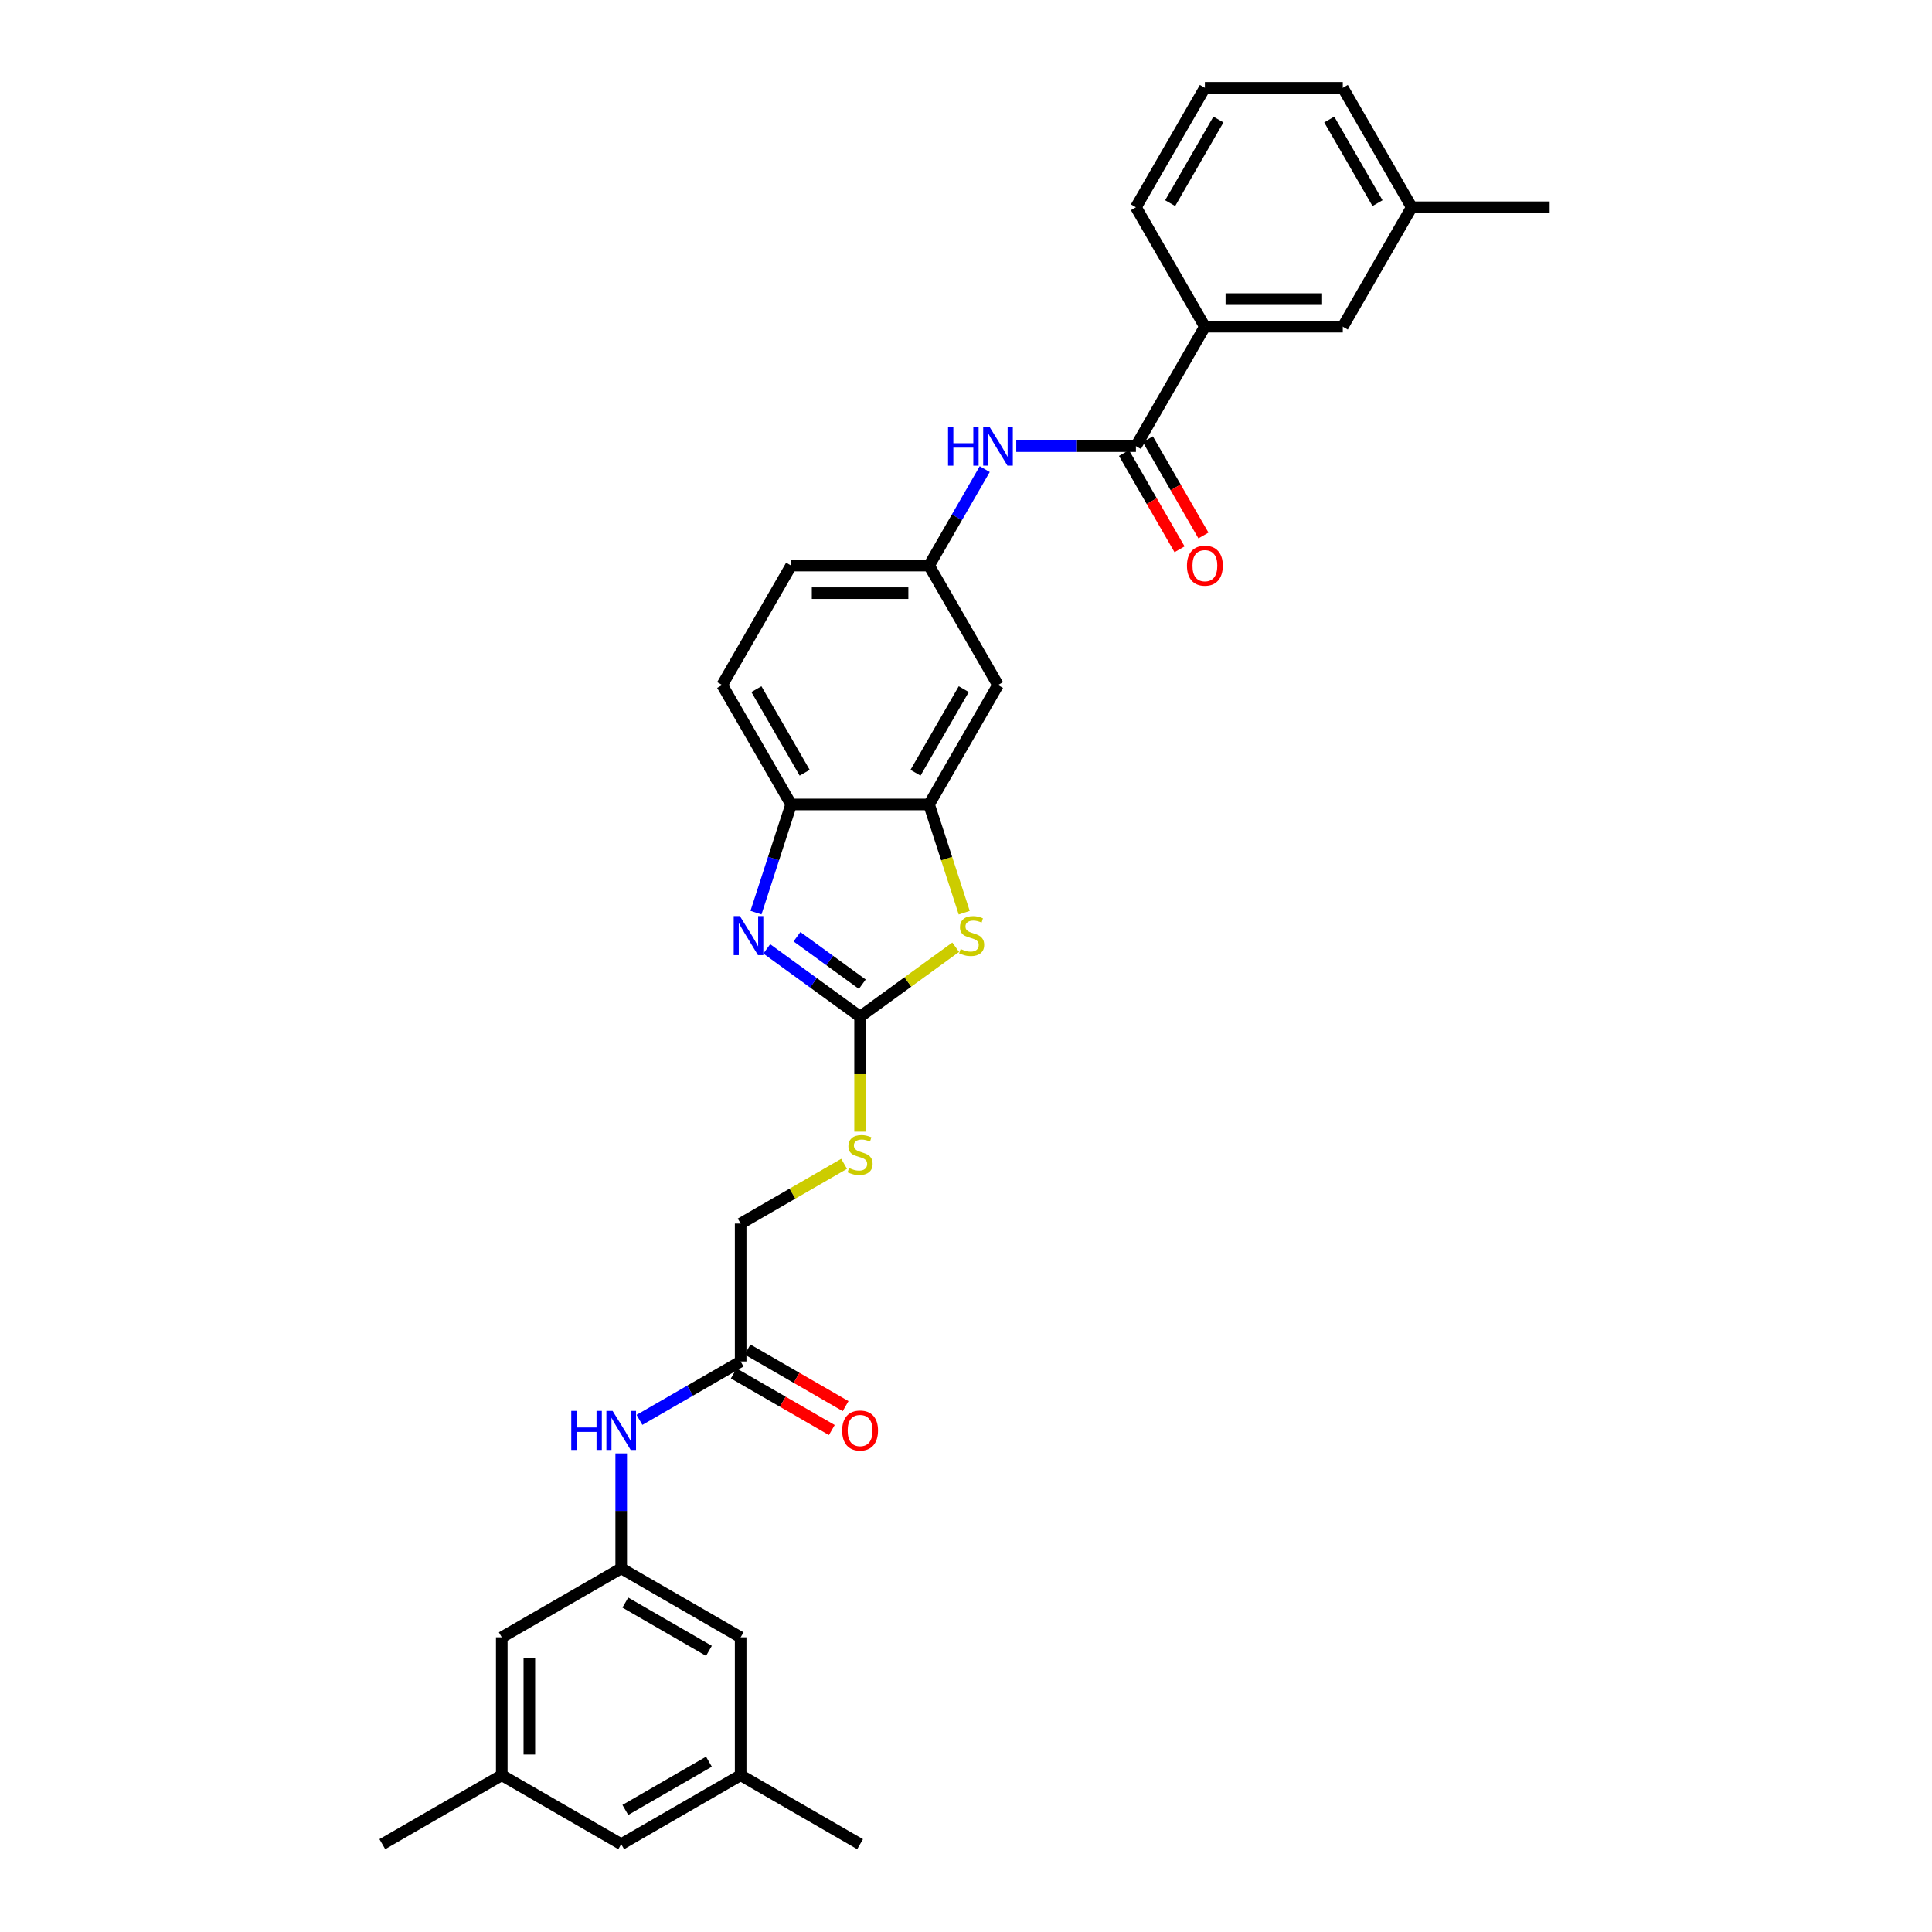 <?xml version='1.0' encoding='iso-8859-1'?>
<svg version='1.1' baseProfile='full'
              xmlns='http://www.w3.org/2000/svg'
                      xmlns:rdkit='http://www.rdkit.org/xml'
                      xmlns:xlink='http://www.w3.org/1999/xlink'
                  xml:space='preserve'
width='1000px' height='1000px' viewBox='0 0 1000 1000'>
<!-- END OF HEADER -->
<rect style='opacity:1.0;fill:#FFFFFF;stroke:none' width='1000' height='1000' x='0' y='0'> </rect>
<path class='bond-0' d='M 445.18,526.234 L 421.03,508.688' style='fill:none;fill-rule:evenodd;stroke:#000000;stroke-width:6px;stroke-linecap:butt;stroke-linejoin:miter;stroke-opacity:1' />
<path class='bond-0' d='M 421.03,508.688 L 396.879,491.142' style='fill:none;fill-rule:evenodd;stroke:#0000FF;stroke-width:6px;stroke-linecap:butt;stroke-linejoin:miter;stroke-opacity:1' />
<path class='bond-0' d='M 446.327,509.42 L 429.421,497.137' style='fill:none;fill-rule:evenodd;stroke:#000000;stroke-width:6px;stroke-linecap:butt;stroke-linejoin:miter;stroke-opacity:1' />
<path class='bond-0' d='M 429.421,497.137 L 412.516,484.855' style='fill:none;fill-rule:evenodd;stroke:#0000FF;stroke-width:6px;stroke-linecap:butt;stroke-linejoin:miter;stroke-opacity:1' />
<path class='bond-1' d='M 445.18,526.234 L 469.922,508.257' style='fill:none;fill-rule:evenodd;stroke:#000000;stroke-width:6px;stroke-linecap:butt;stroke-linejoin:miter;stroke-opacity:1' />
<path class='bond-1' d='M 469.922,508.257 L 494.665,490.281' style='fill:none;fill-rule:evenodd;stroke:#CCCC00;stroke-width:6px;stroke-linecap:butt;stroke-linejoin:miter;stroke-opacity:1' />
<path class='bond-11' d='M 445.18,526.234 L 445.18,555.994' style='fill:none;fill-rule:evenodd;stroke:#000000;stroke-width:6px;stroke-linecap:butt;stroke-linejoin:miter;stroke-opacity:1' />
<path class='bond-11' d='M 445.18,555.994 L 445.18,585.755' style='fill:none;fill-rule:evenodd;stroke:#CCCC00;stroke-width:6px;stroke-linecap:butt;stroke-linejoin:miter;stroke-opacity:1' />
<path class='bond-4' d='M 391.292,472.382 L 400.39,444.383' style='fill:none;fill-rule:evenodd;stroke:#0000FF;stroke-width:6px;stroke-linecap:butt;stroke-linejoin:miter;stroke-opacity:1' />
<path class='bond-4' d='M 400.39,444.383 L 409.487,416.383' style='fill:none;fill-rule:evenodd;stroke:#000000;stroke-width:6px;stroke-linecap:butt;stroke-linejoin:miter;stroke-opacity:1' />
<path class='bond-2' d='M 499.077,472.41 L 489.975,444.397' style='fill:none;fill-rule:evenodd;stroke:#CCCC00;stroke-width:6px;stroke-linecap:butt;stroke-linejoin:miter;stroke-opacity:1' />
<path class='bond-2' d='M 489.975,444.397 L 480.872,416.383' style='fill:none;fill-rule:evenodd;stroke:#000000;stroke-width:6px;stroke-linecap:butt;stroke-linejoin:miter;stroke-opacity:1' />
<path class='bond-6' d='M 480.872,416.383 L 516.565,354.562' style='fill:none;fill-rule:evenodd;stroke:#000000;stroke-width:6px;stroke-linecap:butt;stroke-linejoin:miter;stroke-opacity:1' />
<path class='bond-6' d='M 473.862,399.972 L 498.847,356.696' style='fill:none;fill-rule:evenodd;stroke:#000000;stroke-width:6px;stroke-linecap:butt;stroke-linejoin:miter;stroke-opacity:1' />
<path class='bond-31' d='M 480.872,416.383 L 409.487,416.383' style='fill:none;fill-rule:evenodd;stroke:#000000;stroke-width:6px;stroke-linecap:butt;stroke-linejoin:miter;stroke-opacity:1' />
<path class='bond-3' d='M 587.95,230.919 L 556.983,230.919' style='fill:none;fill-rule:evenodd;stroke:#000000;stroke-width:6px;stroke-linecap:butt;stroke-linejoin:miter;stroke-opacity:1' />
<path class='bond-3' d='M 556.983,230.919 L 526.016,230.919' style='fill:none;fill-rule:evenodd;stroke:#0000FF;stroke-width:6px;stroke-linecap:butt;stroke-linejoin:miter;stroke-opacity:1' />
<path class='bond-7' d='M 587.95,230.919 L 623.643,169.097' style='fill:none;fill-rule:evenodd;stroke:#000000;stroke-width:6px;stroke-linecap:butt;stroke-linejoin:miter;stroke-opacity:1' />
<path class='bond-13' d='M 581.768,234.488 L 596.148,259.395' style='fill:none;fill-rule:evenodd;stroke:#000000;stroke-width:6px;stroke-linecap:butt;stroke-linejoin:miter;stroke-opacity:1' />
<path class='bond-13' d='M 596.148,259.395 L 610.529,284.303' style='fill:none;fill-rule:evenodd;stroke:#FF0000;stroke-width:6px;stroke-linecap:butt;stroke-linejoin:miter;stroke-opacity:1' />
<path class='bond-13' d='M 594.132,227.35 L 608.513,252.257' style='fill:none;fill-rule:evenodd;stroke:#000000;stroke-width:6px;stroke-linecap:butt;stroke-linejoin:miter;stroke-opacity:1' />
<path class='bond-13' d='M 608.513,252.257 L 622.893,277.164' style='fill:none;fill-rule:evenodd;stroke:#FF0000;stroke-width:6px;stroke-linecap:butt;stroke-linejoin:miter;stroke-opacity:1' />
<path class='bond-16' d='M 409.487,416.383 L 373.794,354.562' style='fill:none;fill-rule:evenodd;stroke:#000000;stroke-width:6px;stroke-linecap:butt;stroke-linejoin:miter;stroke-opacity:1' />
<path class='bond-16' d='M 416.498,399.972 L 391.513,356.696' style='fill:none;fill-rule:evenodd;stroke:#000000;stroke-width:6px;stroke-linecap:butt;stroke-linejoin:miter;stroke-opacity:1' />
<path class='bond-5' d='M 509.699,242.812 L 495.286,267.776' style='fill:none;fill-rule:evenodd;stroke:#0000FF;stroke-width:6px;stroke-linecap:butt;stroke-linejoin:miter;stroke-opacity:1' />
<path class='bond-5' d='M 495.286,267.776 L 480.872,292.74' style='fill:none;fill-rule:evenodd;stroke:#000000;stroke-width:6px;stroke-linecap:butt;stroke-linejoin:miter;stroke-opacity:1' />
<path class='bond-12' d='M 516.565,354.562 L 480.872,292.74' style='fill:none;fill-rule:evenodd;stroke:#000000;stroke-width:6px;stroke-linecap:butt;stroke-linejoin:miter;stroke-opacity:1' />
<path class='bond-14' d='M 623.643,169.097 L 695.028,169.097' style='fill:none;fill-rule:evenodd;stroke:#000000;stroke-width:6px;stroke-linecap:butt;stroke-linejoin:miter;stroke-opacity:1' />
<path class='bond-14' d='M 634.351,154.82 L 684.32,154.82' style='fill:none;fill-rule:evenodd;stroke:#000000;stroke-width:6px;stroke-linecap:butt;stroke-linejoin:miter;stroke-opacity:1' />
<path class='bond-25' d='M 623.643,169.097 L 587.95,107.276' style='fill:none;fill-rule:evenodd;stroke:#000000;stroke-width:6px;stroke-linecap:butt;stroke-linejoin:miter;stroke-opacity:1' />
<path class='bond-8' d='M 321.537,811.775 L 321.537,782.029' style='fill:none;fill-rule:evenodd;stroke:#000000;stroke-width:6px;stroke-linecap:butt;stroke-linejoin:miter;stroke-opacity:1' />
<path class='bond-8' d='M 321.537,782.029 L 321.537,752.282' style='fill:none;fill-rule:evenodd;stroke:#0000FF;stroke-width:6px;stroke-linecap:butt;stroke-linejoin:miter;stroke-opacity:1' />
<path class='bond-19' d='M 321.537,811.775 L 259.715,847.468' style='fill:none;fill-rule:evenodd;stroke:#000000;stroke-width:6px;stroke-linecap:butt;stroke-linejoin:miter;stroke-opacity:1' />
<path class='bond-20' d='M 321.537,811.775 L 383.358,847.468' style='fill:none;fill-rule:evenodd;stroke:#000000;stroke-width:6px;stroke-linecap:butt;stroke-linejoin:miter;stroke-opacity:1' />
<path class='bond-20' d='M 323.672,829.493 L 366.947,854.478' style='fill:none;fill-rule:evenodd;stroke:#000000;stroke-width:6px;stroke-linecap:butt;stroke-linejoin:miter;stroke-opacity:1' />
<path class='bond-9' d='M 383.358,704.697 L 383.358,633.312' style='fill:none;fill-rule:evenodd;stroke:#000000;stroke-width:6px;stroke-linecap:butt;stroke-linejoin:miter;stroke-opacity:1' />
<path class='bond-10' d='M 383.358,704.697 L 357.173,719.815' style='fill:none;fill-rule:evenodd;stroke:#000000;stroke-width:6px;stroke-linecap:butt;stroke-linejoin:miter;stroke-opacity:1' />
<path class='bond-10' d='M 357.173,719.815 L 330.988,734.933' style='fill:none;fill-rule:evenodd;stroke:#0000FF;stroke-width:6px;stroke-linecap:butt;stroke-linejoin:miter;stroke-opacity:1' />
<path class='bond-15' d='M 379.789,710.879 L 405.167,725.531' style='fill:none;fill-rule:evenodd;stroke:#000000;stroke-width:6px;stroke-linecap:butt;stroke-linejoin:miter;stroke-opacity:1' />
<path class='bond-15' d='M 405.167,725.531 L 430.546,740.184' style='fill:none;fill-rule:evenodd;stroke:#FF0000;stroke-width:6px;stroke-linecap:butt;stroke-linejoin:miter;stroke-opacity:1' />
<path class='bond-15' d='M 386.928,698.515 L 412.306,713.167' style='fill:none;fill-rule:evenodd;stroke:#000000;stroke-width:6px;stroke-linecap:butt;stroke-linejoin:miter;stroke-opacity:1' />
<path class='bond-15' d='M 412.306,713.167 L 437.684,727.819' style='fill:none;fill-rule:evenodd;stroke:#FF0000;stroke-width:6px;stroke-linecap:butt;stroke-linejoin:miter;stroke-opacity:1' />
<path class='bond-21' d='M 436.913,602.392 L 410.136,617.852' style='fill:none;fill-rule:evenodd;stroke:#CCCC00;stroke-width:6px;stroke-linecap:butt;stroke-linejoin:miter;stroke-opacity:1' />
<path class='bond-21' d='M 410.136,617.852 L 383.358,633.312' style='fill:none;fill-rule:evenodd;stroke:#000000;stroke-width:6px;stroke-linecap:butt;stroke-linejoin:miter;stroke-opacity:1' />
<path class='bond-32' d='M 480.872,292.74 L 409.487,292.74' style='fill:none;fill-rule:evenodd;stroke:#000000;stroke-width:6px;stroke-linecap:butt;stroke-linejoin:miter;stroke-opacity:1' />
<path class='bond-32' d='M 470.165,307.017 L 420.195,307.017' style='fill:none;fill-rule:evenodd;stroke:#000000;stroke-width:6px;stroke-linecap:butt;stroke-linejoin:miter;stroke-opacity:1' />
<path class='bond-24' d='M 695.028,169.097 L 730.721,107.276' style='fill:none;fill-rule:evenodd;stroke:#000000;stroke-width:6px;stroke-linecap:butt;stroke-linejoin:miter;stroke-opacity:1' />
<path class='bond-23' d='M 373.794,354.562 L 409.487,292.74' style='fill:none;fill-rule:evenodd;stroke:#000000;stroke-width:6px;stroke-linecap:butt;stroke-linejoin:miter;stroke-opacity:1' />
<path class='bond-17' d='M 259.715,918.853 L 259.715,847.468' style='fill:none;fill-rule:evenodd;stroke:#000000;stroke-width:6px;stroke-linecap:butt;stroke-linejoin:miter;stroke-opacity:1' />
<path class='bond-17' d='M 273.992,908.145 L 273.992,858.175' style='fill:none;fill-rule:evenodd;stroke:#000000;stroke-width:6px;stroke-linecap:butt;stroke-linejoin:miter;stroke-opacity:1' />
<path class='bond-28' d='M 259.715,918.853 L 197.894,954.545' style='fill:none;fill-rule:evenodd;stroke:#000000;stroke-width:6px;stroke-linecap:butt;stroke-linejoin:miter;stroke-opacity:1' />
<path class='bond-33' d='M 259.715,918.853 L 321.537,954.545' style='fill:none;fill-rule:evenodd;stroke:#000000;stroke-width:6px;stroke-linecap:butt;stroke-linejoin:miter;stroke-opacity:1' />
<path class='bond-18' d='M 383.358,918.853 L 383.358,847.468' style='fill:none;fill-rule:evenodd;stroke:#000000;stroke-width:6px;stroke-linecap:butt;stroke-linejoin:miter;stroke-opacity:1' />
<path class='bond-22' d='M 383.358,918.853 L 321.537,954.545' style='fill:none;fill-rule:evenodd;stroke:#000000;stroke-width:6px;stroke-linecap:butt;stroke-linejoin:miter;stroke-opacity:1' />
<path class='bond-22' d='M 366.947,911.842 L 323.672,936.827' style='fill:none;fill-rule:evenodd;stroke:#000000;stroke-width:6px;stroke-linecap:butt;stroke-linejoin:miter;stroke-opacity:1' />
<path class='bond-27' d='M 383.358,918.853 L 445.18,954.545' style='fill:none;fill-rule:evenodd;stroke:#000000;stroke-width:6px;stroke-linecap:butt;stroke-linejoin:miter;stroke-opacity:1' />
<path class='bond-30' d='M 730.721,107.276 L 802.106,107.276' style='fill:none;fill-rule:evenodd;stroke:#000000;stroke-width:6px;stroke-linecap:butt;stroke-linejoin:miter;stroke-opacity:1' />
<path class='bond-34' d='M 730.721,107.276 L 695.028,45.455' style='fill:none;fill-rule:evenodd;stroke:#000000;stroke-width:6px;stroke-linecap:butt;stroke-linejoin:miter;stroke-opacity:1' />
<path class='bond-34' d='M 713.003,105.141 L 688.018,61.866' style='fill:none;fill-rule:evenodd;stroke:#000000;stroke-width:6px;stroke-linecap:butt;stroke-linejoin:miter;stroke-opacity:1' />
<path class='bond-26' d='M 587.95,107.276 L 623.643,45.455' style='fill:none;fill-rule:evenodd;stroke:#000000;stroke-width:6px;stroke-linecap:butt;stroke-linejoin:miter;stroke-opacity:1' />
<path class='bond-26' d='M 605.668,105.141 L 630.653,61.866' style='fill:none;fill-rule:evenodd;stroke:#000000;stroke-width:6px;stroke-linecap:butt;stroke-linejoin:miter;stroke-opacity:1' />
<path class='bond-29' d='M 623.643,45.455 L 695.028,45.455' style='fill:none;fill-rule:evenodd;stroke:#000000;stroke-width:6px;stroke-linecap:butt;stroke-linejoin:miter;stroke-opacity:1' />
<path  class='atom-1' d='M 382.959 474.167
L 389.584 484.874
Q 390.24 485.931, 391.297 487.844
Q 392.353 489.757, 392.411 489.871
L 392.411 474.167
L 395.095 474.167
L 395.095 494.383
L 392.325 494.383
L 385.215 482.676
Q 384.387 481.305, 383.502 479.735
Q 382.645 478.164, 382.388 477.679
L 382.388 494.383
L 379.761 494.383
L 379.761 474.167
L 382.959 474.167
' fill='#0000FF'/>
<path  class='atom-2' d='M 497.221 491.213
Q 497.449 491.299, 498.392 491.699
Q 499.334 492.098, 500.362 492.355
Q 501.418 492.584, 502.446 492.584
Q 504.359 492.584, 505.473 491.67
Q 506.587 490.728, 506.587 489.1
Q 506.587 487.987, 506.015 487.301
Q 505.473 486.616, 504.616 486.245
Q 503.76 485.874, 502.332 485.445
Q 500.533 484.903, 499.448 484.389
Q 498.392 483.875, 497.621 482.79
Q 496.878 481.705, 496.878 479.877
Q 496.878 477.336, 498.591 475.766
Q 500.333 474.195, 503.76 474.195
Q 506.101 474.195, 508.757 475.309
L 508.1 477.507
Q 505.673 476.508, 503.845 476.508
Q 501.875 476.508, 500.79 477.336
Q 499.705 478.136, 499.734 479.535
Q 499.734 480.62, 500.276 481.276
Q 500.847 481.933, 501.647 482.304
Q 502.475 482.676, 503.845 483.104
Q 505.673 483.675, 506.758 484.246
Q 507.843 484.817, 508.614 485.988
Q 509.413 487.13, 509.413 489.1
Q 509.413 491.899, 507.529 493.412
Q 505.673 494.897, 502.56 494.897
Q 500.762 494.897, 499.391 494.497
Q 498.049 494.126, 496.45 493.469
L 497.221 491.213
' fill='#CCCC00'/>
<path  class='atom-6' d='M 490.709 220.811
L 493.45 220.811
L 493.45 229.406
L 503.787 229.406
L 503.787 220.811
L 506.528 220.811
L 506.528 241.027
L 503.787 241.027
L 503.787 231.69
L 493.45 231.69
L 493.45 241.027
L 490.709 241.027
L 490.709 220.811
' fill='#0000FF'/>
<path  class='atom-6' d='M 512.096 220.811
L 518.721 231.519
Q 519.378 232.575, 520.434 234.488
Q 521.491 236.401, 521.548 236.516
L 521.548 220.811
L 524.232 220.811
L 524.232 241.027
L 521.462 241.027
L 514.352 229.32
Q 513.524 227.949, 512.639 226.379
Q 511.782 224.808, 511.525 224.323
L 511.525 241.027
L 508.898 241.027
L 508.898 220.811
L 512.096 220.811
' fill='#0000FF'/>
<path  class='atom-11' d='M 295.681 730.282
L 298.422 730.282
L 298.422 738.876
L 308.759 738.876
L 308.759 730.282
L 311.5 730.282
L 311.5 750.498
L 308.759 750.498
L 308.759 741.161
L 298.422 741.161
L 298.422 750.498
L 295.681 750.498
L 295.681 730.282
' fill='#0000FF'/>
<path  class='atom-11' d='M 317.068 730.282
L 323.693 740.989
Q 324.349 742.046, 325.406 743.959
Q 326.462 745.872, 326.52 745.986
L 326.52 730.282
L 329.204 730.282
L 329.204 750.498
L 326.434 750.498
L 319.324 738.791
Q 318.496 737.42, 317.611 735.85
Q 316.754 734.279, 316.497 733.794
L 316.497 750.498
L 313.87 750.498
L 313.87 730.282
L 317.068 730.282
' fill='#0000FF'/>
<path  class='atom-12' d='M 439.469 604.558
Q 439.697 604.643, 440.64 605.043
Q 441.582 605.443, 442.61 605.7
Q 443.666 605.928, 444.694 605.928
Q 446.607 605.928, 447.721 605.015
Q 448.835 604.072, 448.835 602.445
Q 448.835 601.331, 448.264 600.646
Q 447.721 599.961, 446.864 599.589
Q 446.008 599.218, 444.58 598.79
Q 442.781 598.247, 441.696 597.733
Q 440.64 597.219, 439.869 596.134
Q 439.126 595.049, 439.126 593.222
Q 439.126 590.68, 440.84 589.11
Q 442.581 587.54, 446.008 587.54
Q 448.349 587.54, 451.005 588.653
L 450.348 590.852
Q 447.921 589.852, 446.093 589.852
Q 444.123 589.852, 443.038 590.68
Q 441.953 591.48, 441.982 592.879
Q 441.982 593.964, 442.524 594.621
Q 443.095 595.278, 443.895 595.649
Q 444.723 596.02, 446.093 596.448
Q 447.921 597.02, 449.006 597.591
Q 450.091 598.162, 450.862 599.332
Q 451.662 600.475, 451.662 602.445
Q 451.662 605.243, 449.777 606.756
Q 447.921 608.241, 444.809 608.241
Q 443.01 608.241, 441.639 607.842
Q 440.297 607.47, 438.698 606.814
L 439.469 604.558
' fill='#CCCC00'/>
<path  class='atom-14' d='M 614.363 292.797
Q 614.363 287.943, 616.761 285.231
Q 619.16 282.518, 623.643 282.518
Q 628.126 282.518, 630.524 285.231
Q 632.923 287.943, 632.923 292.797
Q 632.923 297.709, 630.496 300.507
Q 628.069 303.277, 623.643 303.277
Q 619.188 303.277, 616.761 300.507
Q 614.363 297.737, 614.363 292.797
M 623.643 300.992
Q 626.727 300.992, 628.383 298.937
Q 630.068 296.852, 630.068 292.797
Q 630.068 288.828, 628.383 286.83
Q 626.727 284.802, 623.643 284.802
Q 620.559 284.802, 618.874 286.801
Q 617.218 288.8, 617.218 292.797
Q 617.218 296.881, 618.874 298.937
Q 620.559 300.992, 623.643 300.992
' fill='#FF0000'/>
<path  class='atom-16' d='M 435.9 740.447
Q 435.9 735.593, 438.298 732.88
Q 440.697 730.167, 445.18 730.167
Q 449.663 730.167, 452.061 732.88
Q 454.46 735.593, 454.46 740.447
Q 454.46 745.358, 452.033 748.156
Q 449.606 750.926, 445.18 750.926
Q 440.725 750.926, 438.298 748.156
Q 435.9 745.387, 435.9 740.447
M 445.18 748.642
Q 448.264 748.642, 449.92 746.586
Q 451.604 744.501, 451.604 740.447
Q 451.604 736.478, 449.92 734.479
Q 448.264 732.452, 445.18 732.452
Q 442.096 732.452, 440.411 734.45
Q 438.755 736.449, 438.755 740.447
Q 438.755 744.53, 440.411 746.586
Q 442.096 748.642, 445.18 748.642
' fill='#FF0000'/>
</svg>

